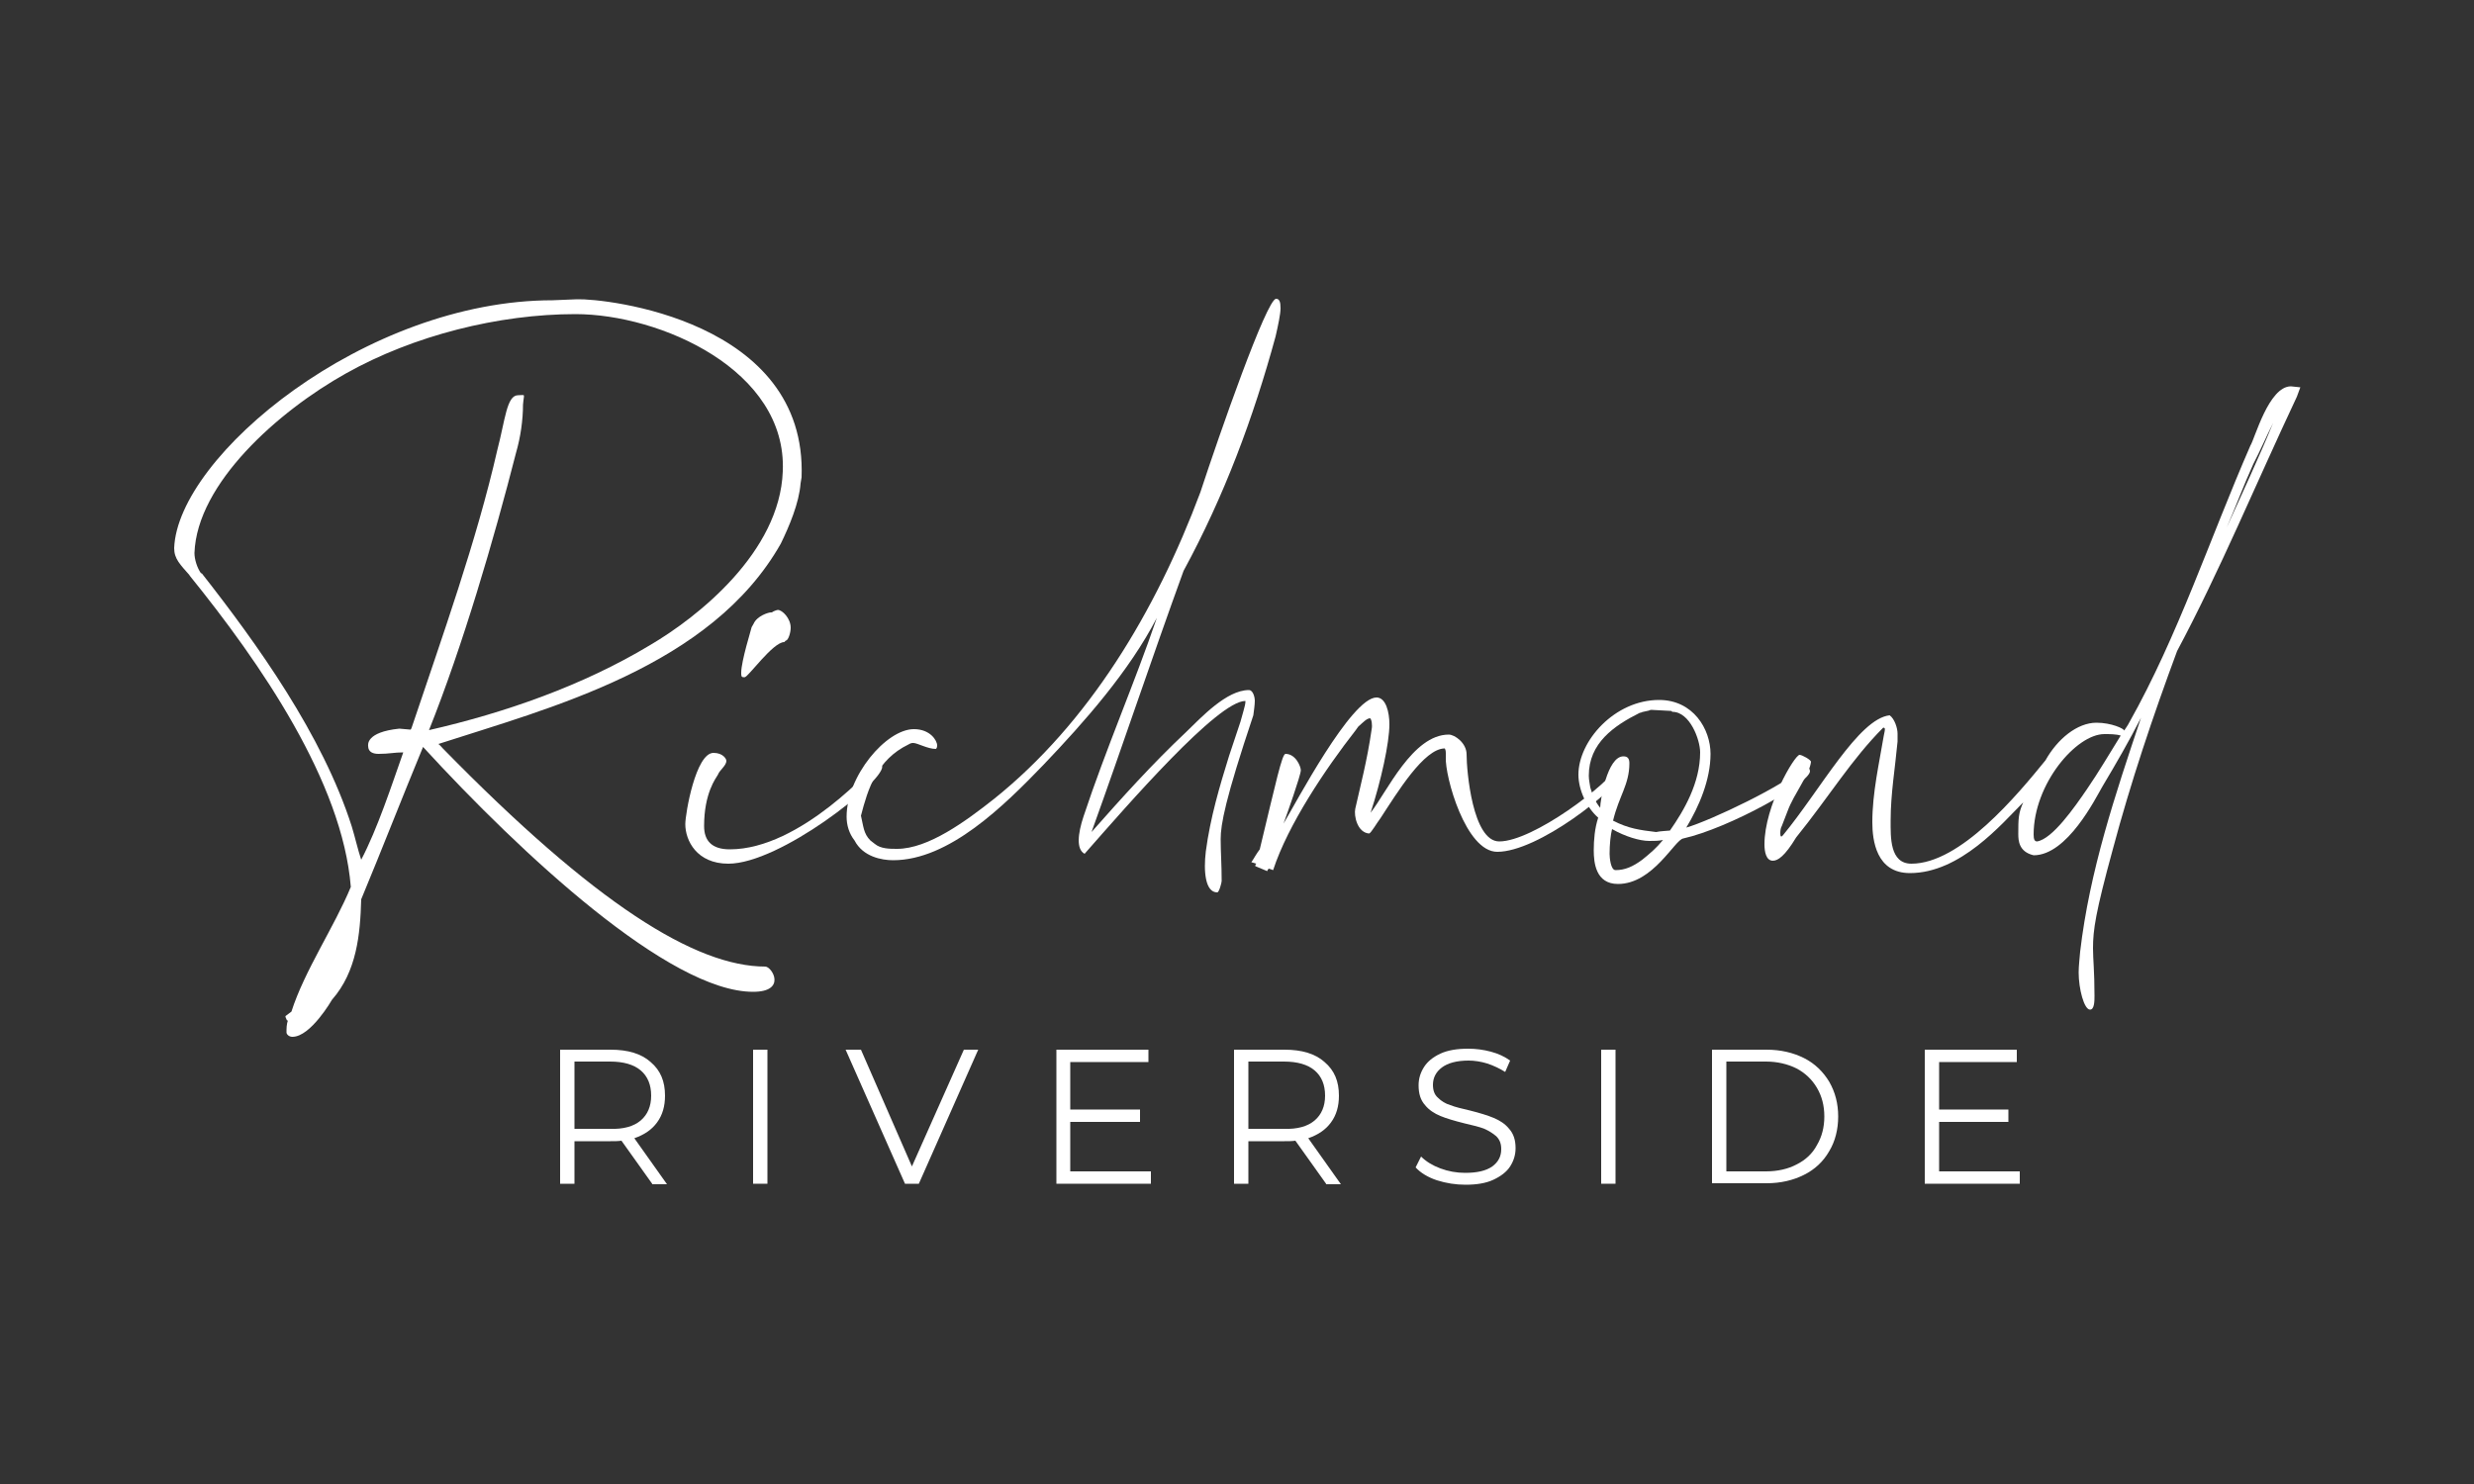 <?xml version="1.0" encoding="UTF-8"?>
<!-- Generator: Adobe Illustrator 27.0.0, SVG Export Plug-In . SVG Version: 6.00 Build 0)  -->
<svg xmlns="http://www.w3.org/2000/svg" xmlns:xlink="http://www.w3.org/1999/xlink" version="1.1" id="Layer_1" x="0px" y="0px" viewBox="0 0 500 300" style="enable-background:new 0 0 500 300;" xml:space="preserve">
<rect x="0" y="0" width="500" height="300" fill="#333333" stroke="none"/>
<style type="text/css">
	.st0{fill:#575756;}
	.st1{fill:#FFFFFF;}
</style>
<g>
	<path class="st1" d="M152.2,200.5c-16.9,0-46.8-27.8-66.7-49.5c-4.3,10.4-8.3,20.7-12.5,30.8c-0.2,7.1-0.9,14.6-5.9,20.3   c0,0-4.3,7.5-8,7.5c-0.7,0-1.2-0.5-1.2-0.9c0-0.7,0-1.7,0.3-2.4H58l-0.3-0.7v-0.2c0,0,0.7-0.5,1.2-0.9c2.6-8.2,8.7-17.2,12-25.2   c-1.7-21.2-18.2-45.2-32.7-63.1l0.3,0.3c-2.1-2.4-3.3-3.5-3.3-5.7c0.7-18.6,38.6-50.1,76.5-50.1l4.9-0.2c5.7-0.2,46.6,4.2,45.4,36   l-0.2,1.2c-0.3,4-2.3,8.7-4,12.2c-14.1,24.9-46.7,33.2-69.2,40.5c0.3,0.2,0.7,0.7,0.9,0.9c30.8,31.5,51.1,44.1,65.2,44.1   C156.1,195.5,159,200.5,152.2,200.5 M73,173.8c3.3-6.3,6.1-14.9,8.5-21.7c-1.9,0-2.8,0.3-5,0.3c-1,0-2.1-0.3-2.1-1.6   c0-0.2-0.5-2.8,6.3-3.5l2.3,0.2c0.2-0.3,0.2-0.5,0.3-0.7c6.1-18.2,13-37.4,17.2-55.8c1.6-6.1,1.9-11.1,4.2-11.1   c1.6,0,1.2-0.5,1,1.9c0,3.1-0.5,6.6-1.4,9.7c-4.5,17.6-10.8,39.1-17.6,56.1c15.3-3.5,31.1-9,44.7-17.2c9.7-5.7,26.2-18.8,26.8-35.1   c0.9-20.5-24.8-31.8-41.9-31.8c-15.5,0-32.7,4.3-46.4,12c-13.6,7.6-30.1,22.2-30.6,36.3c0,1.2,0.5,3,1.4,4.2v-0.2   c11.3,14.4,24.5,32.8,30.4,51.3C71.8,169.4,72.3,171.7,73,173.8"></path>
	<path class="st1" d="M178.3,155c0,3.3-20.7,19.6-31.1,19.6c-6.4,0-8.7-4.7-8.7-8c0-2.1,2.1-14.4,5.7-14.4c1.9,0,2.6,1.2,2.6,1.6   c0,1-1.4,1.9-1.7,2.8c-0.4,0.7-2.8,3.7-2.8,10.4c0,3,1.6,4.7,5.2,4.7c14.4,0,29.4-17.2,29.9-17.7C177.6,154,178.3,154.5,178.3,155    M149.8,136c0-2.4,2.1-9,2.1-9.2l0.4-0.7c0.7-1.6,3-2.3,3.5-2.3h0.2c0.2-0.2,1-0.5,1.2-0.5c0.9,0,2.6,1.7,2.6,3.6   c0,1-0.5,2.6-1,2.6l-0.3,0.3c-2.3,0-7.3,7.1-8,7.1h-0.2C149.8,136.9,149.8,136.6,149.8,136"></path>
	<path class="st1" d="M171.1,165.1c0-8.2,8-17.7,13.6-17.7c3.3,0,4.7,2.3,4.7,3.3c0,0.5-0.2,0.7-0.3,0.7c-1.6,0-3.7-1.2-4.5-1.2   c-0.3,0-0.5,0-1,0.3c-6.4,3.1-8.2,9-9.6,14.4c0.5,2.1,0.5,3.6,1.9,5l0.9,0.7c1.2,1,3,1,4.5,1c6.3,0,13.9-5.6,19.6-10.1   c19.1-15.3,32.7-37.9,41.7-62c3.8-11.6,13.4-39.1,15.3-39.1c0.7,0,0.9,0.7,0.9,1.9c0,1.2-0.5,3.5-1,5.7   c-4.5,16.5-10.4,32.3-18.6,47.4c-6.4,17.6-12.3,35.3-18.6,52.8c6.1-6.9,12.2-13.7,19.1-20.2c3.1-3,8.2-8.5,12.7-8.5   c0.9,0,1.2,1.6,1.2,2.1c0,1-0.2,2.1-0.3,3c-5.7,17-6.6,22.1-6.6,25c0,2.8,0.2,5,0.2,8.5c0,0.3-0.5,2.3-0.9,2.3   c-2.4,0-2.8-4.2-2.3-8.3c0.9-6.8,2.8-13.2,4.7-19.3l2.3-6.9c0.3-1.2,1-3.3,1-4v-0.2c-5.6,0-23.8,21-32.5,30.9   c-1.7-0.9-1.4-4-0.2-7.6c4.5-13.6,10.3-26.9,14.8-40.1c-5.6,10.8-14.6,21-22.9,29.7c-8,8.3-19.1,19.3-30.4,19.3   c-2.3,0-6.1-0.7-7.8-4C171.6,168.5,171.1,166.8,171.1,165.1"></path>
	<path class="st1" d="M327.7,154.1c0.7,0,1,0.5,1,1.4c-2.3,4.5-17.9,16.7-26.1,16.7c-6.4,0-10.6-15.3-10.4-19.1v-0.9   c0-0.2,0-0.5-0.2-0.9c-4.2,0-9.6,8.9-13,14.1c-0.7,0.9-1.9,3-2.3,3.1c-2.4-0.2-3.1-3.6-2.8-5c1-4.5,2.4-9.7,3.3-16   c0.2-0.9,0-2.1-0.3-2.3c-0.7,0-1.6,1-2.4,1.7l-0.5,0.7c-6.1,7.8-13.7,19.1-16.7,28.3l-0.9-0.3c-0.2,0.2-0.2,0.3-0.3,0.5l-2.4-1   c0-0.2,0-0.3,0.2-0.5l-1-0.3c0.5-0.7,1-1.7,1.7-2.6c3.3-13.7,4.5-19.3,5.2-19.3c2.1,0,3.1,2.6,3.1,3.3c0,1-2.8,8.9-3.5,10.8   c2.4-4,13.7-25.5,18.8-25.5c1.9,0,2.6,3,2.6,5.4c0,3.8-1.7,11.5-3.8,17.9c3.3-4.2,8.5-15.8,15.8-15.8c1.2,0,3.6,1.7,3.6,4   c0,3.3,1.2,17.6,6.6,17.6c6.8,0,22.1-11.5,24.3-15.6C327.4,154.3,327.5,154.1,327.7,154.1"></path>
	<path class="st1" d="M365.1,155c0.4,0,0.7,0.5,0.7,0.9c0,2.4-16.3,11.5-25.6,13.6c-1.7,0.2-6.1,9.2-13.2,9.2   c-4.5,0-4.9-4.3-4.9-6.8c0-2.1,0.2-4.5,0.9-6.6c-2.4-2.1-4-5.7-4-8.7c0-6.8,7.3-15.1,16.3-15.1c6.9,0,10.4,5.9,10.4,10.9   c0,5.2-2.3,10.6-4.9,14.9c4.9-1.4,20.2-8.7,23.6-12.2C364.8,155,364.9,155,365.1,155 M323.4,163.3c0-1.4,1.4-10.4,4.7-10.4   c0.9,0,1.2,0.5,1.2,1.4c0,4.3-2.1,6.6-3.3,11.6c3.1,1.6,5.4,1.9,8.7,2.3c0.9-0.2,1.9-0.2,2.8-0.3c2.8-4,6.1-9.6,6.1-15.8   c0-2.6-2.1-8.2-5.6-8.2l-0.3-0.2h-0.3l-3.7-0.2c-0.2,0-0.5,0.2-0.7,0.2l-0.9,0.2c-0.2,0-0.4,0.2-0.7,0.2   c-5.2,2.6-10.3,6.1-10.3,12.7c0,0.9,0.2,1.6,0.3,2.4C321.8,160.6,322.4,162.1,323.4,163.3 M336.1,169.8c-0.9,0.2-1.7,0.2-2.8,0.2   c-1.9,0-4.9-0.9-7.5-2.4c-0.3,1.2-0.5,3.1-0.5,5c0,0.7,0.2,3.3,1.2,3.3c1.9,0,3.5-0.7,5.4-2.1C333.5,172.5,334.7,171.5,336.1,169.8   "></path>
	<path class="st1" d="M423,191.7c0,2.3,0.3,4.5,0.3,9.6c0,1,0,2.8-0.9,2.8c-1.2,0-2.3-4.2-2.3-7.5c0-1.4,0.2-2.8,0.3-4.2   c1.9-16.3,7.1-31.8,12.3-47.3c-2.4,4.7-5,9.2-7.8,13.9c-1.4,2.4-7.1,13.9-13.9,13.9c-3-0.7-3.1-3-3.1-4.3c0-3,0-4.2,1-6.4   c-4.3,4.3-12.7,14.3-22.9,14.3c-6.8,0-7.6-6.6-7.6-10.3c0-5.9,1.4-12,2.3-17.4l0.2-1c0-0.2,0.2-0.7-0.3-0.7   c-6.4,6.4-10.9,13.9-17.6,22.2c-2.3,3.8-3.7,4.7-4.7,4.7c-1.4,0-1.7-1.9-1.7-3.3c0-7.8,6.1-18.1,7.1-18.1c0.5,0,2.3,1,2.3,1.4   c-0.2,2.4-3.5,6.6-4.7,9.9l-1.2,3.1c-0.2,0.3-0.3,0.9-0.3,1.4c0,0.2,0,0.7,0.2,0.7c0.2,0,0.2-0.2,0.3-0.2   c7.6-9.2,15.3-23.6,21.6-24.3c1,0.7,1.6,2.6,1.6,3.7v1.6c-0.5,5.4-1.4,10.6-1.4,16c0,3.3-0.2,8.7,4.2,8.7   c9.9,0,21.4-13.9,27.1-20.9c2.4-4.3,6.4-7.6,10.3-7.6c3,0,5.6,1.2,5.6,1.6c0.3-0.5,0.7-1,1-1.6c9.9-17.6,16.3-37.2,24.5-56   c0.9-1.4,3.7-12,8.2-12l1.9,0.2l-0.7,1.9c-8.2,17.4-15.6,35.3-24.2,51.4c-4.9,13.2-9.4,26.6-13,40.1C423.5,184.5,423,188,423,191.7    M428.6,148.7c-0.9-0.3-2.3-0.3-3.3-0.3c-5.7,0-14.3,10.1-14.3,20.3c0,1,0.2,1.4,0.7,1.4c3.1-0.5,7.5-6.8,10.1-10.6   C424.2,156,426.3,152.4,428.6,148.7 M450,106.7c3.1-6.9,6.4-13.9,9.4-21.2c-1.4,2.8-2.6,5.6-4,8.3   C453.4,98.2,451.9,102.3,450,106.7"></path>
	<path class="st1" d="M131.8,239.3l-6.2-8.7c-0.7,0.1-1.4,0.1-2.2,0.1h-7.3v8.6h-2.9v-27.1h10.2c3.5,0,6.2,0.8,8.1,2.5   c2,1.7,2.9,3.9,2.9,6.8c0,2.1-0.5,3.9-1.6,5.4c-1.1,1.5-2.6,2.5-4.6,3.2l6.6,9.3H131.8z M129.5,226.5c1.4-1.2,2.1-2.9,2.1-5   c0-2.2-0.7-3.9-2.1-5.1c-1.4-1.2-3.5-1.8-6.2-1.8h-7.2v13.6h7.2C126,228.3,128.1,227.7,129.5,226.5"></path>
	<rect x="152.2" y="212.2" class="st1" width="2.9" height="27.1"></rect>
	<polygon class="st1" points="197.7,212.2 185.7,239.3 182.9,239.3 170.9,212.2 174,212.2 184.3,235.8 194.8,212.2  "></polygon>
	<polygon class="st1" points="232.6,236.8 232.6,239.3 213.5,239.3 213.5,212.2 232.1,212.2 232.1,214.7 216.3,214.7 216.3,224.3    230.4,224.3 230.4,226.8 216.3,226.8 216.3,236.8  "></polygon>
	<path class="st1" d="M268,239.3l-6.2-8.7c-0.7,0.1-1.4,0.1-2.2,0.1h-7.3v8.6h-2.9v-27.1h10.2c3.5,0,6.2,0.8,8.1,2.5   c2,1.7,2.9,3.9,2.9,6.8c0,2.1-0.5,3.9-1.6,5.4c-1.1,1.5-2.6,2.5-4.6,3.2l6.6,9.3H268z M265.7,226.5c1.4-1.2,2.1-2.9,2.1-5   c0-2.2-0.7-3.9-2.1-5.1c-1.4-1.2-3.5-1.8-6.2-1.8h-7.2v13.6h7.2C262.2,228.3,264.3,227.7,265.7,226.5"></path>
	<path class="st1" d="M290.4,238.6c-1.8-0.6-3.3-1.5-4.3-2.6l1.1-2.2c1,1,2.3,1.8,3.9,2.4c1.6,0.6,3.3,0.9,5,0.9   c2.4,0,4.2-0.4,5.5-1.3c1.2-0.9,1.8-2,1.8-3.5c0-1.1-0.3-1.9-1-2.6c-0.7-0.6-1.5-1.1-2.4-1.5c-1-0.4-2.3-0.7-4-1.1   c-2-0.5-3.7-1-4.9-1.5c-1.2-0.5-2.3-1.2-3.1-2.2c-0.9-1-1.3-2.3-1.3-4c0-1.4,0.4-2.6,1.1-3.7c0.7-1.1,1.8-2,3.3-2.7   c1.5-0.7,3.4-1,5.6-1c1.6,0,3.1,0.2,4.6,0.6c1.5,0.4,2.8,1,3.9,1.8l-1,2.3c-1.1-0.7-2.4-1.3-3.6-1.7c-1.3-0.4-2.6-0.6-3.8-0.6   c-2.4,0-4.2,0.5-5.4,1.4c-1.2,0.9-1.8,2.1-1.8,3.5c0,1.1,0.3,2,1,2.6c0.7,0.7,1.5,1.2,2.5,1.5c1,0.4,2.3,0.7,4,1.1   c2,0.5,3.6,1,4.8,1.5c1.2,0.5,2.3,1.2,3.1,2.2c0.9,1,1.3,2.3,1.3,3.9c0,1.4-0.4,2.6-1.1,3.7c-0.7,1.1-1.9,2-3.4,2.7   c-1.5,0.7-3.4,1-5.6,1C294.2,239.5,292.3,239.2,290.4,238.6"></path>
	<rect x="323.6" y="212.2" class="st1" width="2.9" height="27.1"></rect>
	<path class="st1" d="M346,212.2h11c2.9,0,5.4,0.6,7.6,1.7c2.2,1.1,3.9,2.8,5.1,4.8c1.2,2.1,1.8,4.4,1.8,7c0,2.6-0.6,5-1.8,7   c-1.2,2.1-2.9,3.7-5.1,4.8c-2.2,1.1-4.7,1.7-7.6,1.7h-11V212.2z M356.9,236.8c2.4,0,4.5-0.5,6.2-1.4c1.8-0.9,3.2-2.2,4.1-3.9   c1-1.7,1.5-3.6,1.5-5.8c0-2.2-0.5-4.1-1.5-5.8c-1-1.7-2.4-3-4.1-3.9c-1.8-0.9-3.9-1.4-6.2-1.4h-8v22.2H356.9z"></path>
	<polygon class="st1" points="408.2,236.8 408.2,239.3 389,239.3 389,212.2 407.6,212.2 407.6,214.7 391.9,214.7 391.9,224.3    405.9,224.3 405.9,226.8 391.9,226.8 391.9,236.8  "></polygon>
</g>
</svg>
